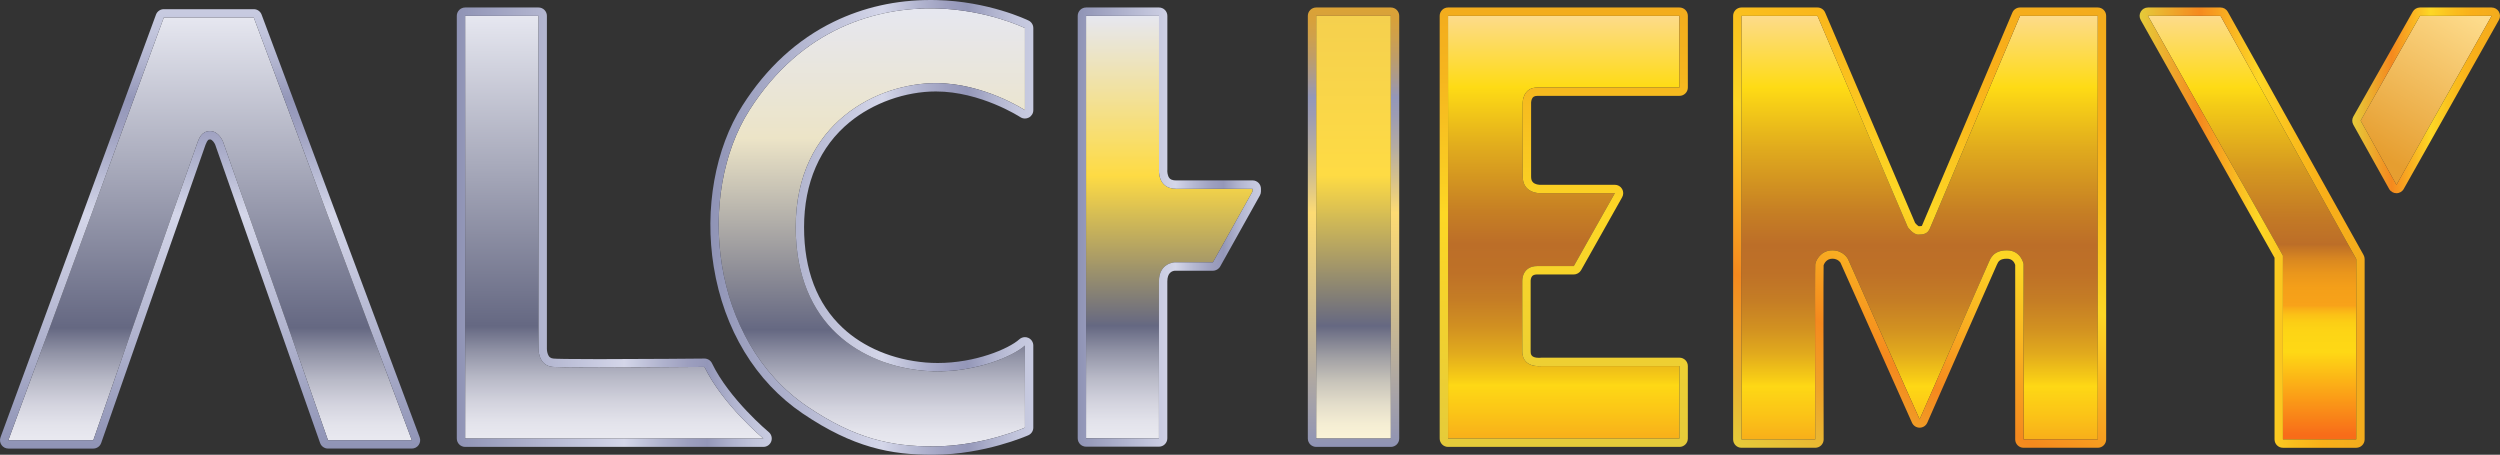 <?xml version="1.0" encoding="UTF-8"?><svg id="Layer_2" xmlns="http://www.w3.org/2000/svg" width="384.814" height="70" xmlns:xlink="http://www.w3.org/1999/xlink" viewBox="0 0 384.814 70"><rect x="0" y="0" width="384.814" height="70" fill="#333333" stroke="none"/><defs><style>.cls-1{fill:url(#linear-gradient-8);}.cls-2{fill:url(#linear-gradient-7);}.cls-3{fill:url(#linear-gradient-5);}.cls-4{fill:url(#linear-gradient-6);}.cls-5{fill:url(#linear-gradient-9);}.cls-6{fill:url(#linear-gradient-4);}.cls-7{fill:url(#linear-gradient-3);}.cls-8{fill:url(#linear-gradient-2);}.cls-9{fill:url(#linear-gradient);}.cls-10{fill:url(#linear-gradient-10);}.cls-11{fill:url(#linear-gradient-11);}.cls-12{fill:url(#linear-gradient-12);}.cls-13{fill:url(#linear-gradient-13);}.cls-14{fill:url(#linear-gradient-14);}.cls-15{fill:url(#linear-gradient-15);}.cls-16{fill:url(#linear-gradient-16);}.cls-17{fill:url(#linear-gradient-17);}.cls-18{fill:url(#linear-gradient-18);}</style><linearGradient id="linear-gradient" x1="32.34" y1="67.759" x2="32.34" y2="2.699" gradientUnits="userSpaceOnUse"><stop offset="0" stop-color="#e9e9f0"/><stop offset=".038" stop-color="#e3e3eb"/><stop offset=".088" stop-color="#d2d2dd"/><stop offset=".145" stop-color="#b7b8c6"/><stop offset=".206" stop-color="#9193a6"/><stop offset=".266" stop-color="#656882"/><stop offset="1" stop-color="#e6e7f0"/></linearGradient><linearGradient id="linear-gradient-2" x1="32.34" y1="69.047" x2="32.34" y2="1.411" gradientUnits="userSpaceOnUse"><stop offset="0" stop-color="#8f93b5"/><stop offset=".533" stop-color="#d4d6e9"/><stop offset=".633" stop-color="#b5b8d2"/><stop offset=".734" stop-color="#9d9fbf"/><stop offset=".795" stop-color="#9497b9"/><stop offset=".801" stop-color="#9699ba"/><stop offset=".879" stop-color="#b1b4cf"/><stop offset=".948" stop-color="#c2c5dc"/><stop offset="1" stop-color="#c8cbe1"/></linearGradient><linearGradient id="linear-gradient-3" x1="94.553" y1="67.501" x2="94.553" y2="2.441" xlink:href="#linear-gradient"/><linearGradient id="linear-gradient-4" x1="70.313" y1="34.971" x2="118.794" y2="34.971" xlink:href="#linear-gradient-2"/><linearGradient id="linear-gradient-5" x1="134.196" y1="68.712" x2="134.196" y2="1.288" gradientUnits="userSpaceOnUse"><stop offset="0" stop-color="#e9e9f0"/><stop offset=".038" stop-color="#e3e3eb"/><stop offset=".088" stop-color="#d2d2dd"/><stop offset=".145" stop-color="#b7b8c6"/><stop offset=".206" stop-color="#9193a6"/><stop offset=".266" stop-color="#656882"/><stop offset=".703" stop-color="#ece4c7"/><stop offset="1" stop-color="#e6e7f0"/></linearGradient><linearGradient id="linear-gradient-6" x1="109.344" y1="35" x2="159.053" y2="35" xlink:href="#linear-gradient-2"/><linearGradient id="linear-gradient-7" x1="179.989" y1="67.468" x2="179.989" y2="2.441" gradientUnits="userSpaceOnUse"><stop offset="0" stop-color="#e9e9f0"/><stop offset=".038" stop-color="#e3e3eb"/><stop offset=".088" stop-color="#d2d2dd"/><stop offset=".145" stop-color="#b7b8c6"/><stop offset=".206" stop-color="#9193a6"/><stop offset=".266" stop-color="#656882"/><stop offset=".622" stop-color="#fedb44"/><stop offset="1" stop-color="#e6e7f0"/></linearGradient><linearGradient id="linear-gradient-8" x1="165.886" y1="34.954" x2="194.093" y2="34.954" xlink:href="#linear-gradient-2"/><linearGradient id="linear-gradient-9" x1="208.341" y1="67.501" x2="208.341" y2="2.441" gradientUnits="userSpaceOnUse"><stop offset="0" stop-color="#faf3d7"/><stop offset=".035" stop-color="#f4edd3"/><stop offset=".081" stop-color="#e3ddca"/><stop offset=".134" stop-color="#c8c4ba"/><stop offset=".192" stop-color="#a1a0a4"/><stop offset=".252" stop-color="#717388"/><stop offset=".266" stop-color="#656882"/><stop offset=".622" stop-color="#fedb44"/><stop offset="1" stop-color="#f5d04e"/></linearGradient><linearGradient id="linear-gradient-10" x1="208.341" y1="68.789" x2="208.341" y2="1.153" gradientUnits="userSpaceOnUse"><stop offset="0" stop-color="#8f93b5"/><stop offset=".533" stop-color="#fddb73"/><stop offset=".594" stop-color="#ddc687"/><stop offset=".682" stop-color="#b5aca2"/><stop offset=".752" stop-color="#9d9cb2"/><stop offset=".795" stop-color="#9497b9"/><stop offset=".841" stop-color="#ab9a8d"/><stop offset=".888" stop-color="#bf9d67"/><stop offset=".932" stop-color="#cea04c"/><stop offset=".971" stop-color="#d7a13b"/><stop offset="1" stop-color="#dba236"/></linearGradient><linearGradient id="linear-gradient-11" x1="240.703" y1="67.501" x2="240.703" y2="2.441" gradientUnits="userSpaceOnUse"><stop offset="0" stop-color="#f8af1a"/><stop offset=".062" stop-color="#fbc517"/><stop offset=".126" stop-color="#fed815"/><stop offset=".143" stop-color="#f7cc16"/><stop offset=".203" stop-color="#e1aa1d"/><stop offset=".265" stop-color="#d19021"/><stop offset=".328" stop-color="#c57d25"/><stop offset=".392" stop-color="#be7127"/><stop offset=".46" stop-color="#bc6e28"/><stop offset=".538" stop-color="#c67f24"/><stop offset=".691" stop-color="#e1ac1d"/><stop offset=".831" stop-color="#fedb15"/><stop offset="1" stop-color="#fddb8b"/></linearGradient><linearGradient id="linear-gradient-12" x1="240.703" y1="68.789" x2="240.703" y2="1.153" gradientUnits="userSpaceOnUse"><stop offset="0" stop-color="#e5cb3a"/><stop offset=".533" stop-color="#fdd725"/><stop offset=".611" stop-color="#facd23"/><stop offset=".852" stop-color="#f5b51e"/><stop offset="1" stop-color="#f3ac1d"/></linearGradient><linearGradient id="linear-gradient-13" x1="295.48" y1="67.635" x2="295.48" xlink:href="#linear-gradient-11"/><linearGradient id="linear-gradient-14" x1="273.865" y1="72.476" x2="317.094" y2="-2.399" gradientUnits="userSpaceOnUse"><stop offset="0" stop-color="#e5cb3a"/><stop offset=".265" stop-color="#f5891e"/><stop offset=".529" stop-color="#fdd725"/><stop offset=".689" stop-color="#fabd1d"/><stop offset=".813" stop-color="#f9af19"/><stop offset="1" stop-color="#f3ac1d"/></linearGradient><linearGradient id="linear-gradient-15" x1="346.661" y1="67.635" x2="346.661" y2="2.441" gradientUnits="userSpaceOnUse"><stop offset=".01" stop-color="#f86c19"/><stop offset=".206" stop-color="#fed815"/><stop offset=".253" stop-color="#fdd515"/><stop offset=".276" stop-color="#fcce15"/><stop offset=".294" stop-color="#fbc116"/><stop offset=".309" stop-color="#f9ae18"/><stop offset=".316" stop-color="#f8a219"/><stop offset=".359" stop-color="#f49f19"/><stop offset=".393" stop-color="#ea961c"/><stop offset=".424" stop-color="#da8820"/><stop offset=".454" stop-color="#c27326"/><stop offset=".46" stop-color="#bc6e28"/><stop offset=".523" stop-color="#c37925"/><stop offset=".636" stop-color="#d59820"/><stop offset=".785" stop-color="#f3ca17"/><stop offset=".831" stop-color="#fedb15"/><stop offset="1" stop-color="#fddb8b"/></linearGradient><linearGradient id="linear-gradient-16" x1="329.343" y1="35.038" x2="363.978" y2="35.038" xlink:href="#linear-gradient-14"/><linearGradient id="linear-gradient-17" x1="365.661" y1="23.724" x2="379.163" y2="1.493" gradientUnits="userSpaceOnUse"><stop offset=".01" stop-color="#e69e30"/><stop offset="1" stop-color="#fddb8b"/></linearGradient><linearGradient id="linear-gradient-18" x1="362.074" y1="15.446" x2="384.814" y2="15.446" xlink:href="#linear-gradient-14"/></defs><g id="Layer_2-2"><path class="cls-9" d="M1.288,67.759L25.215,2.699h13.845l24.33,65.06h-12.904l-16.164-45.972s-.638-1.613-1.983-1.613-1.714,1.21-1.915,1.68-16.063,45.905-16.063,45.905H1.288Z"/><path class="cls-8" d="M39.061,2.699l24.33,65.06h-12.904l-16.164-45.972s-.638-1.613-1.983-1.613-1.714,1.21-1.915,1.68c-.202.47-16.063,45.905-16.063,45.905H1.288L25.215,2.699h13.845M39.061,1.411h-13.845c-.54,0-1.023.337-1.209.844L.079,67.314c-.145.395-.088.836.153,1.182.241.345.635.551,1.056.551h13.072c.548,0,1.036-.346,1.216-.864,5.392-15.446,15.655-44.819,16.04-45.842.017-.041.035-.085.055-.134.274-.675.414-.746.668-.746.334,0,.678.56.781.79l16.151,45.934c.181.516.668.861,1.215.861h12.904c.422,0,.818-.207,1.058-.554.241-.347.296-.79.148-1.185L40.267,2.248c-.188-.503-.669-.837-1.207-.837h0Z"/><path class="cls-7" d="M71.601,2.441h11.291v51.147s-.134,2.688,2.218,2.89,23.322,0,23.322,0c2.823,5.847,9.073,11.023,9.073,11.023h-45.905V2.441Z"/><path class="cls-6" d="M82.892,2.441v51.147s-.134,2.688,2.218,2.89c.784.067,3.637.09,7.092.09,6.91,0,16.23-.09,16.23-.09,2.823,5.847,9.073,11.023,9.073,11.023h-45.905V2.441h11.291M82.892,1.153h-11.291c-.711,0-1.288.577-1.288,1.288v65.06c0,.711.577,1.288,1.288,1.288h45.905c.543,0,1.028-.341,1.212-.852.184-.511.028-1.083-.39-1.429-.06-.05-6.071-5.072-8.735-10.59-.215-.446-.666-.728-1.16-.728-.004,0-.008,0-.013,0-.093.001-9.393.09-16.218.09-4.952,0-6.53-.046-6.982-.085-.474-.041-.725-.234-.894-.688-.155-.415-.147-.85-.147-.854.001-.021.002-.043.002-.064V2.441c0-.712-.577-1.288-1.288-1.288h0Z"/><path class="cls-3" d="M157.765,16.959V4.323s-5.825-2.836-13.644-3.025c-9.03-.218-20.698,2.945-28.766,15.66-8.198,12.919-6.057,35.5,8.939,45.636,7.259,4.906,12.854,6.157,19.491,6.116,7.532-.046,13.98-2.89,13.98-2.89v-12.636c-2.157,1.936-8.657,4.467-15.391,3.898-9.632-.814-19.894-7.002-19.894-22.112,0-16.231,12.823-22.18,21.575-22.18,7.389,0,13.711,4.167,13.711,4.167Z"/><path class="cls-4" d="M143.265,1.288c.288,0,.574.004.857.01,7.819.189,13.644,3.025,13.644,3.025v12.636s-6.322-4.167-13.711-4.167c-8.751,0-21.575,5.949-21.575,22.18,0,15.111,10.262,21.299,19.894,22.112.656.055,1.309.081,1.957.081,6.002,0,11.487-2.232,13.434-3.98v12.636s-6.448,2.844-13.98,2.89c-.102.001-.204.001-.306.001-6.503,0-12.038-1.286-19.185-6.117-14.996-10.136-17.137-32.717-8.939-45.636,7.816-12.317,19.008-15.671,27.91-15.67M143.265,0h0c-5.34,0-10.362,1.126-14.925,3.346-5.636,2.742-10.371,7.09-14.072,12.922-4.205,6.626-5.854,15.881-4.412,24.758,1.572,9.68,6.444,17.719,13.717,22.635,7.782,5.26,13.586,6.338,19.906,6.338.105,0,.209-0.0.314-.001,7.711-.047,14.219-2.879,14.492-3.0.467-.206.768-.668.768-1.179v-12.636c0-.508-.299-.969-.763-1.176-.168-.075-.347-.112-.525-.112-.312,0-.62.113-.861.33-1.64,1.472-6.771,3.65-12.574,3.65-.623,0-1.245-.026-1.849-.077-5.021-.424-9.562-2.324-12.786-5.351-3.934-3.692-5.928-8.899-5.928-15.478,0-6.822,2.432-12.417,7.033-16.179,3.608-2.951,8.563-4.712,13.254-4.712,6.896,0,12.943,3.916,13.003,3.955.214.14.461.211.708.211.21,0,.42-.051.612-.154.417-.225.677-.66.677-1.133V4.323c0-.493-.281-.943-.724-1.158-.248-.121-6.169-2.961-14.177-3.154C143.858.004,143.56,0,143.265,0h0Z"/><path class="cls-2" d="M178.399,2.441v23.658s-.269,2.957,2.621,2.957h11.785v.403l-6.106,10.922h-5.915s-2.393.101-2.393,2.924v24.162h-11.218V2.441h11.224Z"/><path class="cls-1" d="M178.399,2.441v23.658s-.269,2.957,2.621,2.957h11.785v.403l-6.106,10.922h-5.915s-2.393.101-2.393,2.924v24.162h-11.218V2.441h11.224M178.399,1.153h-11.224c-.712,0-1.288.577-1.288,1.288v65.026c0,.712.577,1.288,1.288,1.288h11.218c.712,0,1.288-.577,1.288-1.288v-24.162c0-1.314.712-1.591,1.155-1.635h5.863c.467,0,.897-.252,1.125-.66l6.105-10.922c.107-.192.164-.408.164-.629v-.403c0-.712-.577-1.288-1.288-1.288h-11.785c-.696,0-.918-.244-.992-.324-.343-.375-.361-1.075-.347-1.229.004-.039.005-.078.005-.117V2.441c0-.712-.577-1.288-1.288-1.288h0Z"/><rect class="cls-5" x="202.594" y="2.441" width="11.493" height="65.06"/><path class="cls-10" d="M214.088,2.441v65.06h-11.493V2.441h11.493M214.088,1.153h-11.493c-.712,0-1.288.577-1.288,1.288v65.06c0,.711.577,1.288,1.288,1.288h11.493c.712,0,1.288-.577,1.288-1.288V2.441c0-.712-.577-1.288-1.288-1.288h0Z"/><path class="cls-11" d="M258.514,2.441h-35.622v65.06h35.622v-11.157h-21.239s-2.957.403-2.957-2.285v-10.754s-.134-2.352,2.352-2.352h5.579l6.318-11.224h-11.627s-2.554,0-2.554-2.554v-11.426s0-2.285,2.285-2.285h21.843V2.441Z"/><path class="cls-12" d="M258.514,2.441v11.023h-21.843c-2.285,0-2.285,2.285-2.285,2.285v11.426c0,2.554,2.554,2.554,2.554,2.554h11.627l-6.318,11.224h-5.579c-2.487,0-2.352,2.352-2.352,2.352v10.754c0,2.068,1.75,2.307,2.558,2.307.242,0,.4-.021.4-.021h21.239v11.157h-35.622V2.441h35.622M258.514,1.153h-35.622c-.712,0-1.288.577-1.288,1.288v65.06c0,.711.577,1.288,1.288,1.288h35.622c.712,0,1.288-.577,1.288-1.288v-11.157c0-.712-.577-1.288-1.288-1.288h-21.239c-.058,0-.116.004-.174.012 0,0,0,0,0,0-.001,0-.092.01-.226.01-1.269,0-1.269-.637-1.269-1.018v-10.754c0-.035.001-.036-.001-.065-.001-.14.043-.543.256-.761.154-.158.426-.238.809-.238h5.579c.465,0,.894-.251,1.123-.656l6.318-11.224c.225-.399.221-.887-.011-1.282s-.654-.638-1.112-.638h-11.616c-.117-.004-.469-.048-.759-.208-.256-.141-.517-.377-.517-1.058v-11.413c.004-.098.041-.388.172-.622.113-.201.29-.388.825-.388h21.843c.712,0,1.288-.577,1.288-1.288V2.441c0-.712-.577-1.288-1.288-1.288h0Z"/><path class="cls-13" d="M268.058,2.441h11.695l13.913,32.53s.806,1.143,1.613,1.143,1.411-.134,1.748-.874,13.913-32.799,13.913-32.799h11.963v65.194h-11.426v-27.019s-.403-2.083-2.554-2.083-2.554,1.344-2.756,1.748-10.687,24.263-10.687,24.263l-11.023-24.666s-.672-1.344-2.42-1.344-2.554,1.546-2.621,2.151,0,26.951,0,26.951h-11.359V2.441Z"/><path class="cls-14" d="M322.901,2.441v65.194h-11.426v-27.019s-.403-2.083-2.554-2.083-2.554,1.344-2.756,1.748c-.202.403-10.687,24.263-10.687,24.263l-11.023-24.666s-.672-1.344-2.42-1.344-2.554,1.546-2.621,2.151c-.067.605,0,26.951,0,26.951h-11.359V2.441h11.695l13.913,32.53s.806,1.143,1.613,1.143,1.411-.134,1.748-.874c.336-.739,13.913-32.799,13.913-32.799h11.963M322.901,1.153h-11.963c-.517,0-.985.309-1.186.786-4.687,11.069-13.625,32.162-13.899,32.768-.016.035-.029.055-.035.065-.033.014-.147.05-.479.053-.132-.064-.374-.287-.551-.506l-13.85-32.384c-.203-.474-.669-.782-1.184-.782h-11.695c-.712,0-1.288.577-1.288,1.288v65.194c0,.711.577,1.288,1.288,1.288h11.359c.342,0,.67-.136.912-.379.242-.242.377-.571.376-.913-.026-10.196-.049-25.573-.006-26.802.04-.124.37-1.009,1.339-1.009.849,0,1.214.544,1.262.623l11.004,24.625c.207.464.668.763,1.176.763.001,0,.003,0,.004,0,.51-.002.97-.303,1.175-.77,2.869-6.529,10.365-23.577,10.664-24.215.023-.046.047-.1.075-.16.183-.406.391-.865,1.524-.865.868,0,1.17.639,1.266.956v26.858c0,.711.577,1.288,1.288,1.288h11.426c.712,0,1.288-.577,1.288-1.288V2.441c0-.712-.577-1.288-1.288-1.288h0Z"/><polygon class="cls-15" points="330.631 2.441 341.788 2.441 362.69 39.877 362.69 67.635 351.399 67.635 351.399 39.34 330.631 2.441"/><path class="cls-16" d="M341.788,2.441l20.902,37.436v27.758h-11.291v-28.296l-20.768-36.899h11.157M341.788,1.153h-11.157c-.458,0-.881.243-1.112.638-.231.395-.235.883-.011,1.282l20.602,36.604v27.958c0,.711.577,1.288,1.288,1.288h11.291c.712,0,1.288-.577,1.288-1.288v-27.758c0-.22-.056-.436-.164-.628L342.912,1.813c-.228-.408-.658-.66-1.125-.66h0Z"/><polygon class="cls-17" points="372.503 2.441 383.526 2.441 368.874 28.452 363.362 18.572 372.503 2.441"/><path class="cls-18" d="M383.526,2.441l-14.652,26.011-5.511-9.88,9.141-16.131h11.023M383.526,1.153h-11.023c-.464,0-.892.249-1.121.653l-9.141,16.131c-.222.391-.223.87-.004,1.263l5.511,9.88c.227.407.656.66,1.122.661h.003c.465,0,.894-.251,1.122-.656l14.652-26.011c.225-.399.221-.887-.01-1.282-.231-.395-.654-.638-1.112-.638h0ZM383.526,3.729h.001-.001Z"/></g></svg>